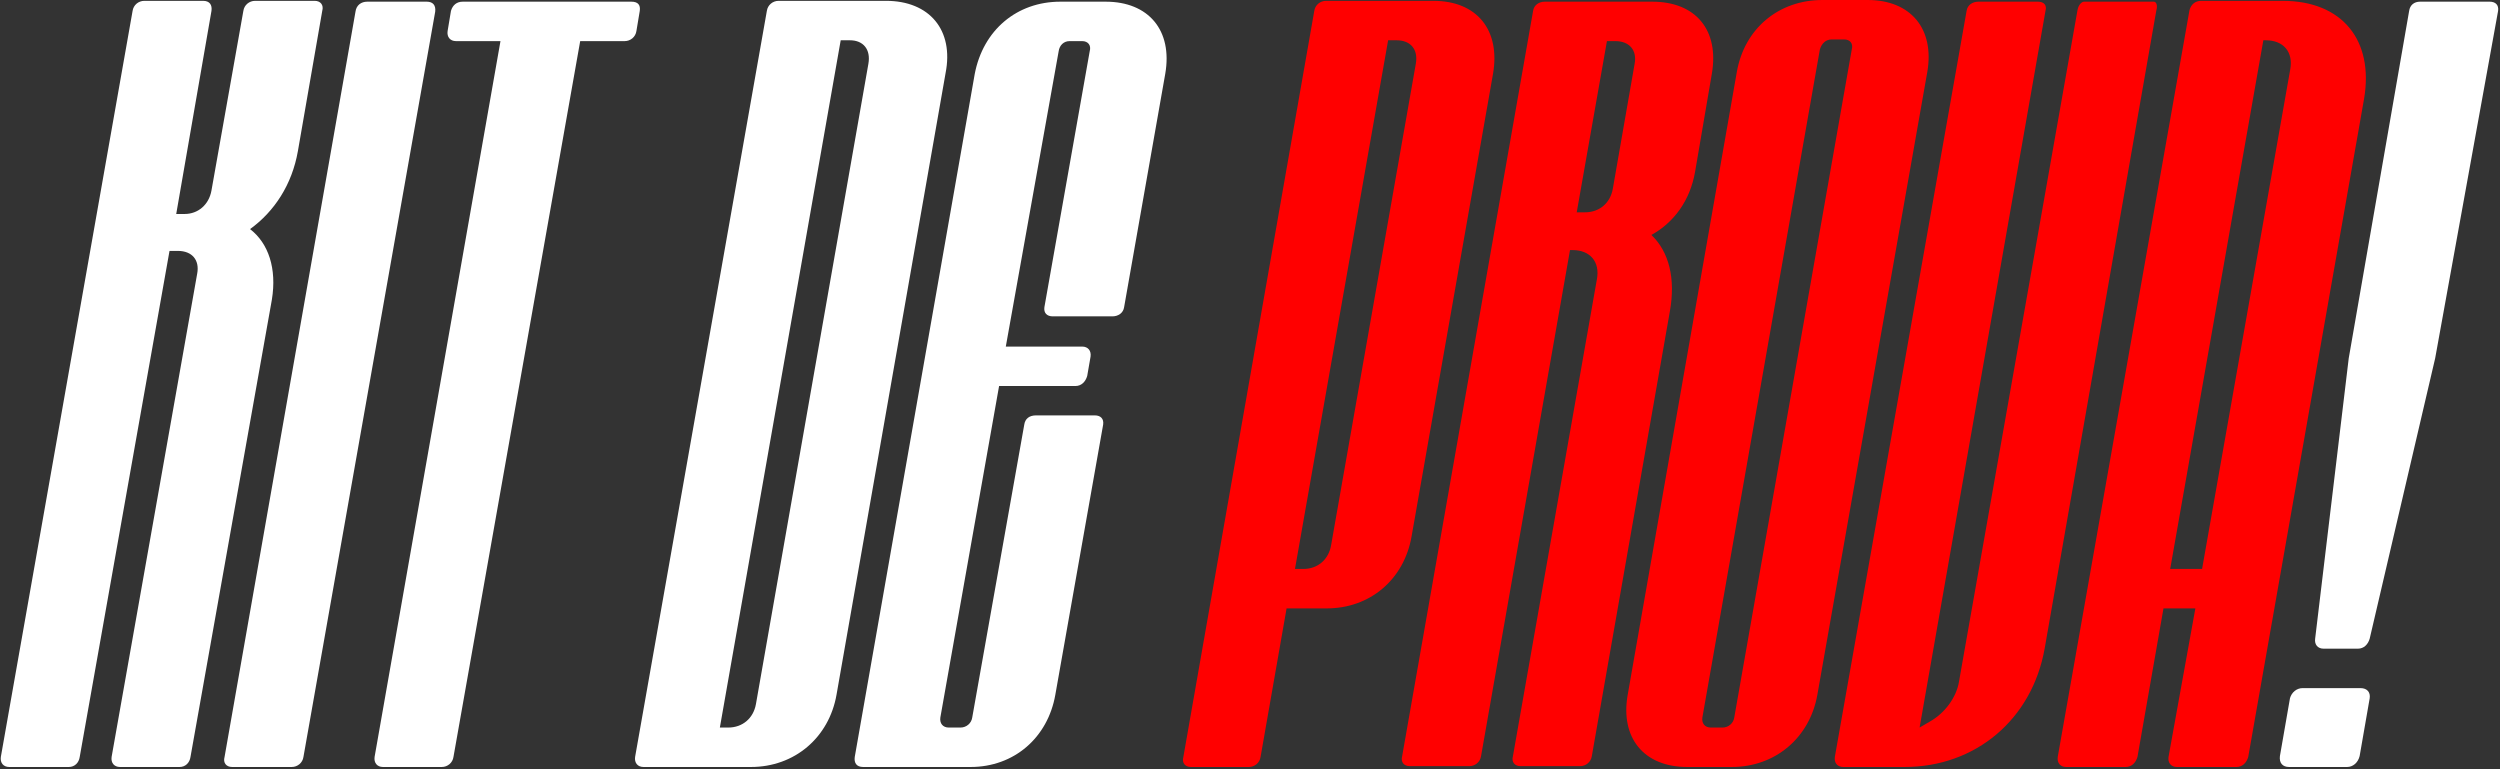 <svg width="286" height="88" viewBox="0 0 286 88" fill="none" xmlns="http://www.w3.org/2000/svg">
<rect x="0" y="0" width="286" height="88" fill="#333333" stroke="none"/>
<path d="M12.768 86.592L22.56 31.296C22.848 29.76 21.984 28.704 20.352 28.704H19.392L9.12 86.592C9.024 87.264 8.544 87.744 7.872 87.744H1.056C0.384 87.744 8.9407e-06 87.264 0.096 86.592L15.168 1.248C15.264 0.576 15.84 0.096 16.512 0.096H23.232C24 0.096 24.288 0.576 24.192 1.248L20.16 24.48H21.12C22.656 24.48 23.904 23.424 24.192 21.792L27.84 1.248C27.936 0.576 28.512 0.096 29.184 0.096H36C36.672 0.096 37.056 0.576 36.864 1.248L34.08 17.28C33.408 21.12 31.392 24.192 28.608 26.208C30.72 27.84 31.68 30.72 31.104 34.272L21.792 86.592C21.696 87.264 21.216 87.744 20.544 87.744H13.728C13.056 87.744 12.672 87.264 12.768 86.592ZM25.69 86.592L40.666 1.344C40.762 0.576 41.338 0.192 42.01 0.192H48.826C49.498 0.192 49.882 0.576 49.786 1.344L34.714 86.592C34.618 87.264 34.042 87.744 33.37 87.744H26.554C25.882 87.744 25.498 87.264 25.69 86.592ZM51.206 3.552L51.59 1.248C51.782 0.576 52.261 0.192 52.934 0.192H72.23C72.998 0.192 73.285 0.576 73.189 1.248L72.805 3.552C72.71 4.224 72.133 4.704 71.462 4.704H66.374L51.877 86.592C51.782 87.264 51.206 87.744 50.533 87.744H43.813C43.142 87.744 42.758 87.264 42.853 86.592L57.254 4.704H52.166C51.493 4.704 51.109 4.224 51.206 3.552ZM72.656 86.592L87.728 1.248C87.824 0.576 88.4 0.096 89.072 0.096H101.36C106.352 0.096 109.136 3.456 108.176 8.352L95.696 79.488C94.832 84.384 90.896 87.744 85.904 87.744H73.616C72.944 87.744 72.56 87.264 72.656 86.592ZM97.232 4.608H96.176L82.352 83.232H83.312C84.944 83.232 86.192 82.176 86.48 80.544L99.344 7.296C99.632 5.664 98.768 4.608 97.232 4.608ZM118.52 47.52H125.24C125.912 47.52 126.296 47.904 126.2 48.576L120.728 79.488C119.864 84.384 116.024 87.744 111.032 87.744H98.743C97.975 87.744 97.688 87.264 97.784 86.592L111.512 8.448C112.472 3.456 116.312 0.192 121.304 0.192H126.488C131.384 0.192 134.168 3.456 133.304 8.448L128.6 35.136C128.504 35.808 127.928 36.192 127.256 36.192H120.44C119.768 36.192 119.384 35.808 119.48 35.136L124.664 5.856C124.856 5.184 124.472 4.704 123.8 4.704H122.36C121.688 4.704 121.208 5.184 121.112 5.856L115.064 39.648H123.8C124.472 39.648 124.856 40.128 124.76 40.8L124.376 43.008C124.184 43.68 123.704 44.16 123.032 44.16H114.296L107.576 82.08C107.48 82.752 107.864 83.232 108.536 83.232H109.88C110.552 83.232 111.128 82.752 111.224 82.08L117.176 48.576C117.272 47.904 117.752 47.52 118.52 47.52ZM264.854 73.056L268.694 40.992L275.606 1.248C275.702 0.576 276.182 0.192 276.854 0.192H284.822C285.494 0.192 285.878 0.576 285.782 1.248L278.582 40.992L271.094 73.056C270.902 73.728 270.422 74.208 269.75 74.208H265.814C265.142 74.208 264.758 73.728 264.854 73.056ZM260.822 86.496L261.974 79.872C262.166 79.2 262.742 78.72 263.414 78.72H270.038C270.806 78.72 271.19 79.2 271.094 79.872L269.942 86.496C269.75 87.264 269.174 87.744 268.502 87.744H261.878C261.11 87.744 260.726 87.264 260.822 86.496Z" fill="white"/>
<path d="M151.793 69.6H147.185L144.209 86.592C144.113 87.264 143.537 87.744 142.865 87.744H136.241C135.569 87.744 135.185 87.264 135.377 86.592L150.353 1.248C150.449 0.576 151.025 0.096 151.697 0.096H163.985C168.977 0.096 171.665 3.456 170.801 8.448L161.489 61.344C160.625 66.336 156.689 69.6 151.793 69.6ZM159.761 4.608H158.801L148.145 65.088H149.105C150.737 65.088 151.985 64.032 152.273 62.4L161.969 7.296C162.257 5.664 161.393 4.608 159.761 4.608ZM173.081 86.496L182.681 31.968C183.065 29.952 181.913 28.608 179.897 28.608H179.609L169.433 86.496C169.337 87.168 168.761 87.648 168.089 87.648H161.273C160.601 87.648 160.217 87.168 160.409 86.496L175.385 1.248C175.481 0.576 176.057 0.192 176.729 0.192H189.017C194.009 0.192 196.697 3.456 195.833 8.448L193.913 19.68C193.337 22.944 191.513 25.44 188.921 26.88C190.937 28.8 191.705 31.872 191.033 35.616L182.105 86.496C182.009 87.168 181.433 87.648 180.761 87.648H173.945C173.273 87.648 172.889 87.168 173.081 86.496ZM184.793 4.704H183.833L180.377 24.288H181.337C182.969 24.288 184.217 23.232 184.505 21.6L187.001 7.296C187.289 5.76 186.425 4.704 184.793 4.704ZM186.208 79.488L198.688 8.256C199.552 3.264 203.488 1.52588e-05 208.48 1.52588e-05H213.664C218.56 1.52588e-05 221.344 3.264 220.48 8.256L207.904 79.488C207.04 84.384 203.104 87.744 198.112 87.744H193.024C188.032 87.744 185.344 84.384 186.208 79.488ZM195.712 83.232H197.056C197.728 83.232 198.304 82.752 198.4 82.08L211.84 5.664C212.032 4.992 211.648 4.512 210.976 4.512H209.536C208.864 4.512 208.384 4.992 208.192 5.664L194.752 82.08C194.656 82.752 195.04 83.232 195.712 83.232ZM238.418 0.192H246.386C246.674 0.192 246.866 0.576 246.674 1.248L233.906 74.208C232.466 82.272 226.034 87.744 217.874 87.744H210.866C210.194 87.744 209.81 87.264 209.906 86.592L224.978 1.248C225.074 0.576 225.65 0.192 226.322 0.192H233.138C233.81 0.192 234.194 0.576 234.002 1.248L219.602 83.232L220.754 82.56C222.482 81.6 223.826 79.776 224.114 77.952L237.65 1.248C237.746 0.576 238.13 0.192 238.418 0.192ZM248.078 86.592L251.15 69.6H247.502L244.526 86.592C244.334 87.264 243.854 87.744 243.182 87.744H236.366C235.694 87.744 235.31 87.264 235.406 86.592L250.478 1.152C250.67 0.48 251.15 0.096 251.822 0.096H261.134C267.95 0.096 271.598 4.608 270.446 11.328L257.198 86.592C257.006 87.264 256.526 87.744 255.854 87.744H249.038C248.366 87.744 247.982 87.264 248.078 86.592ZM248.27 65.088H251.918L261.998 7.968C262.382 5.952 261.23 4.608 259.214 4.608H258.926L248.27 65.088Z" fill="#FF0000"/>
</svg>
